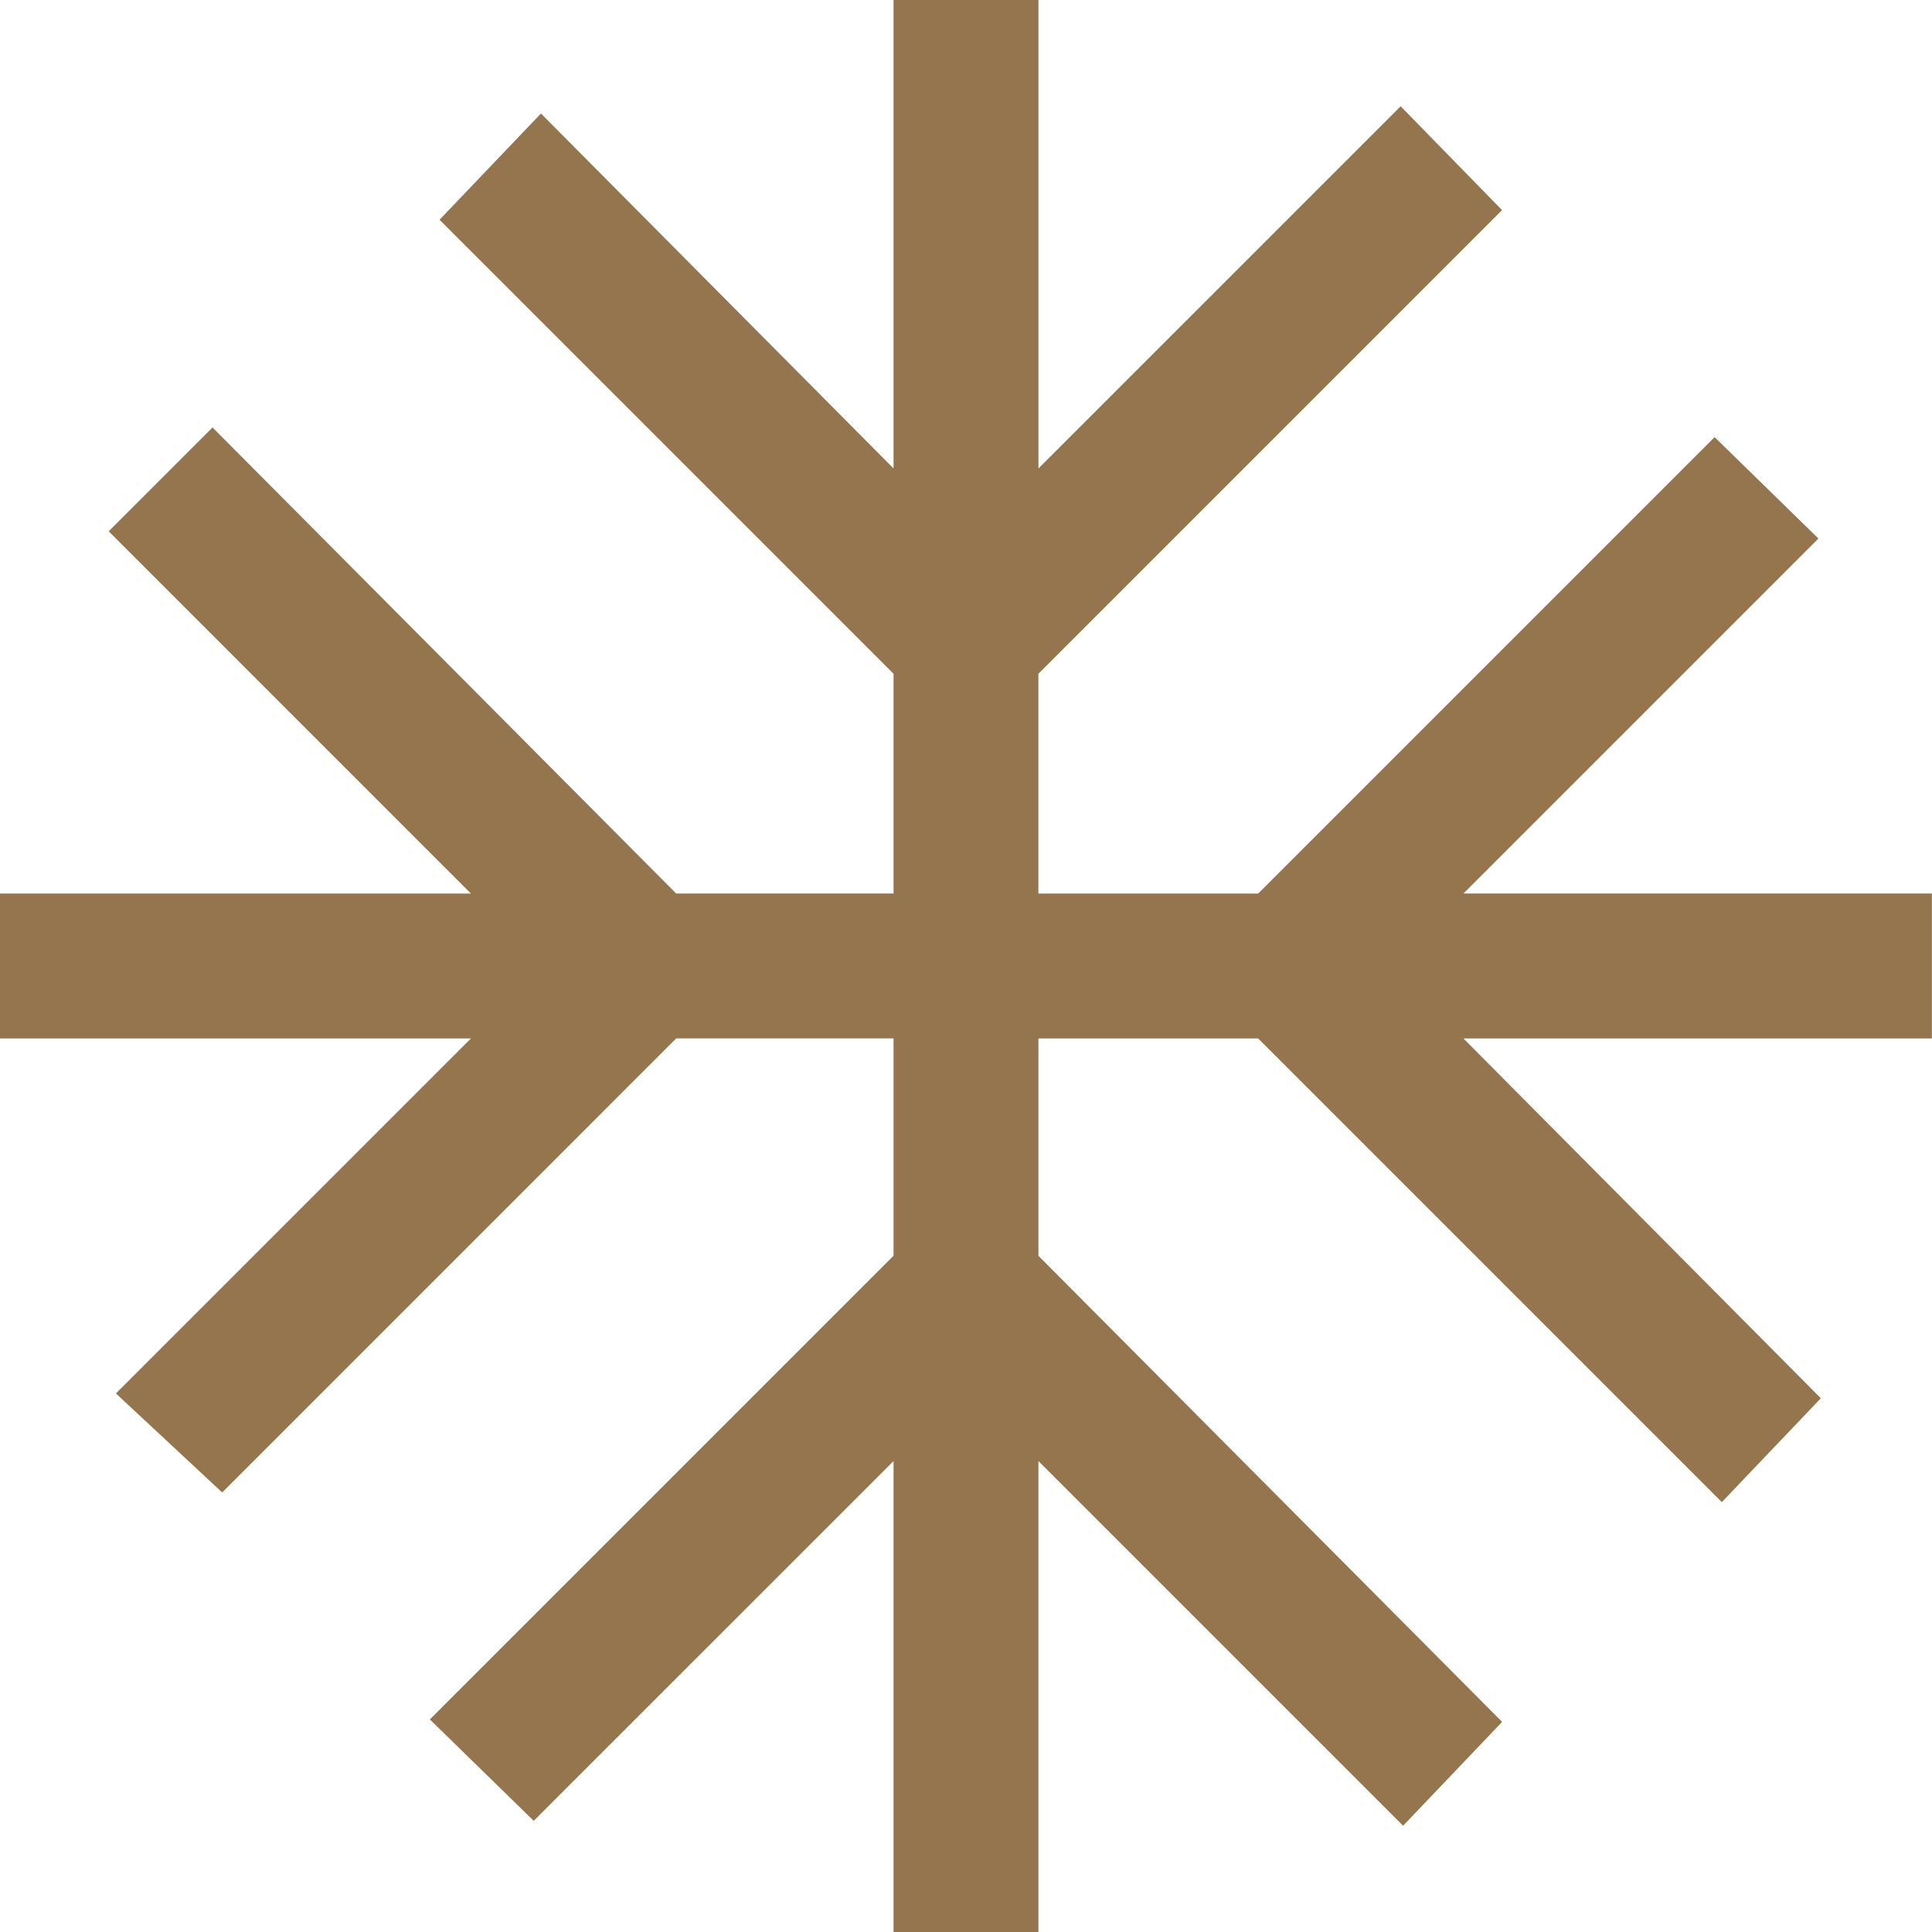 <svg xmlns="http://www.w3.org/2000/svg" width="124.143" height="124.143" viewBox="0 0 124.143 124.143">
  <path id="ac_unit_FILL0_wght400_GRAD0_opsz48" d="M137.416-755.858v-30.26L114.294-763l-6.673-6.517,29.794-29.794v-13.966H123.45L94.276-784.1l-6.828-6.362,22.811-22.811H80v-9.311h30.26L86.983-845.861l6.673-6.673,29.794,29.949h13.966v-14.121l-29.173-29.173,6.517-6.828L137.416-849.9V-880h9.311v30.1L170-873.172l6.517,6.673-29.794,29.794v14.121h14.121l29.329-29.329,6.673,6.517-22.811,22.811h30.1v9.311h-30.1L197-790.152l-6.362,6.673-29.794-29.794H146.726v13.966l29.794,29.949-6.362,6.673-23.432-23.432v30.26Z" transform="translate(-80 880)" fill="#94754e"/>
</svg>

